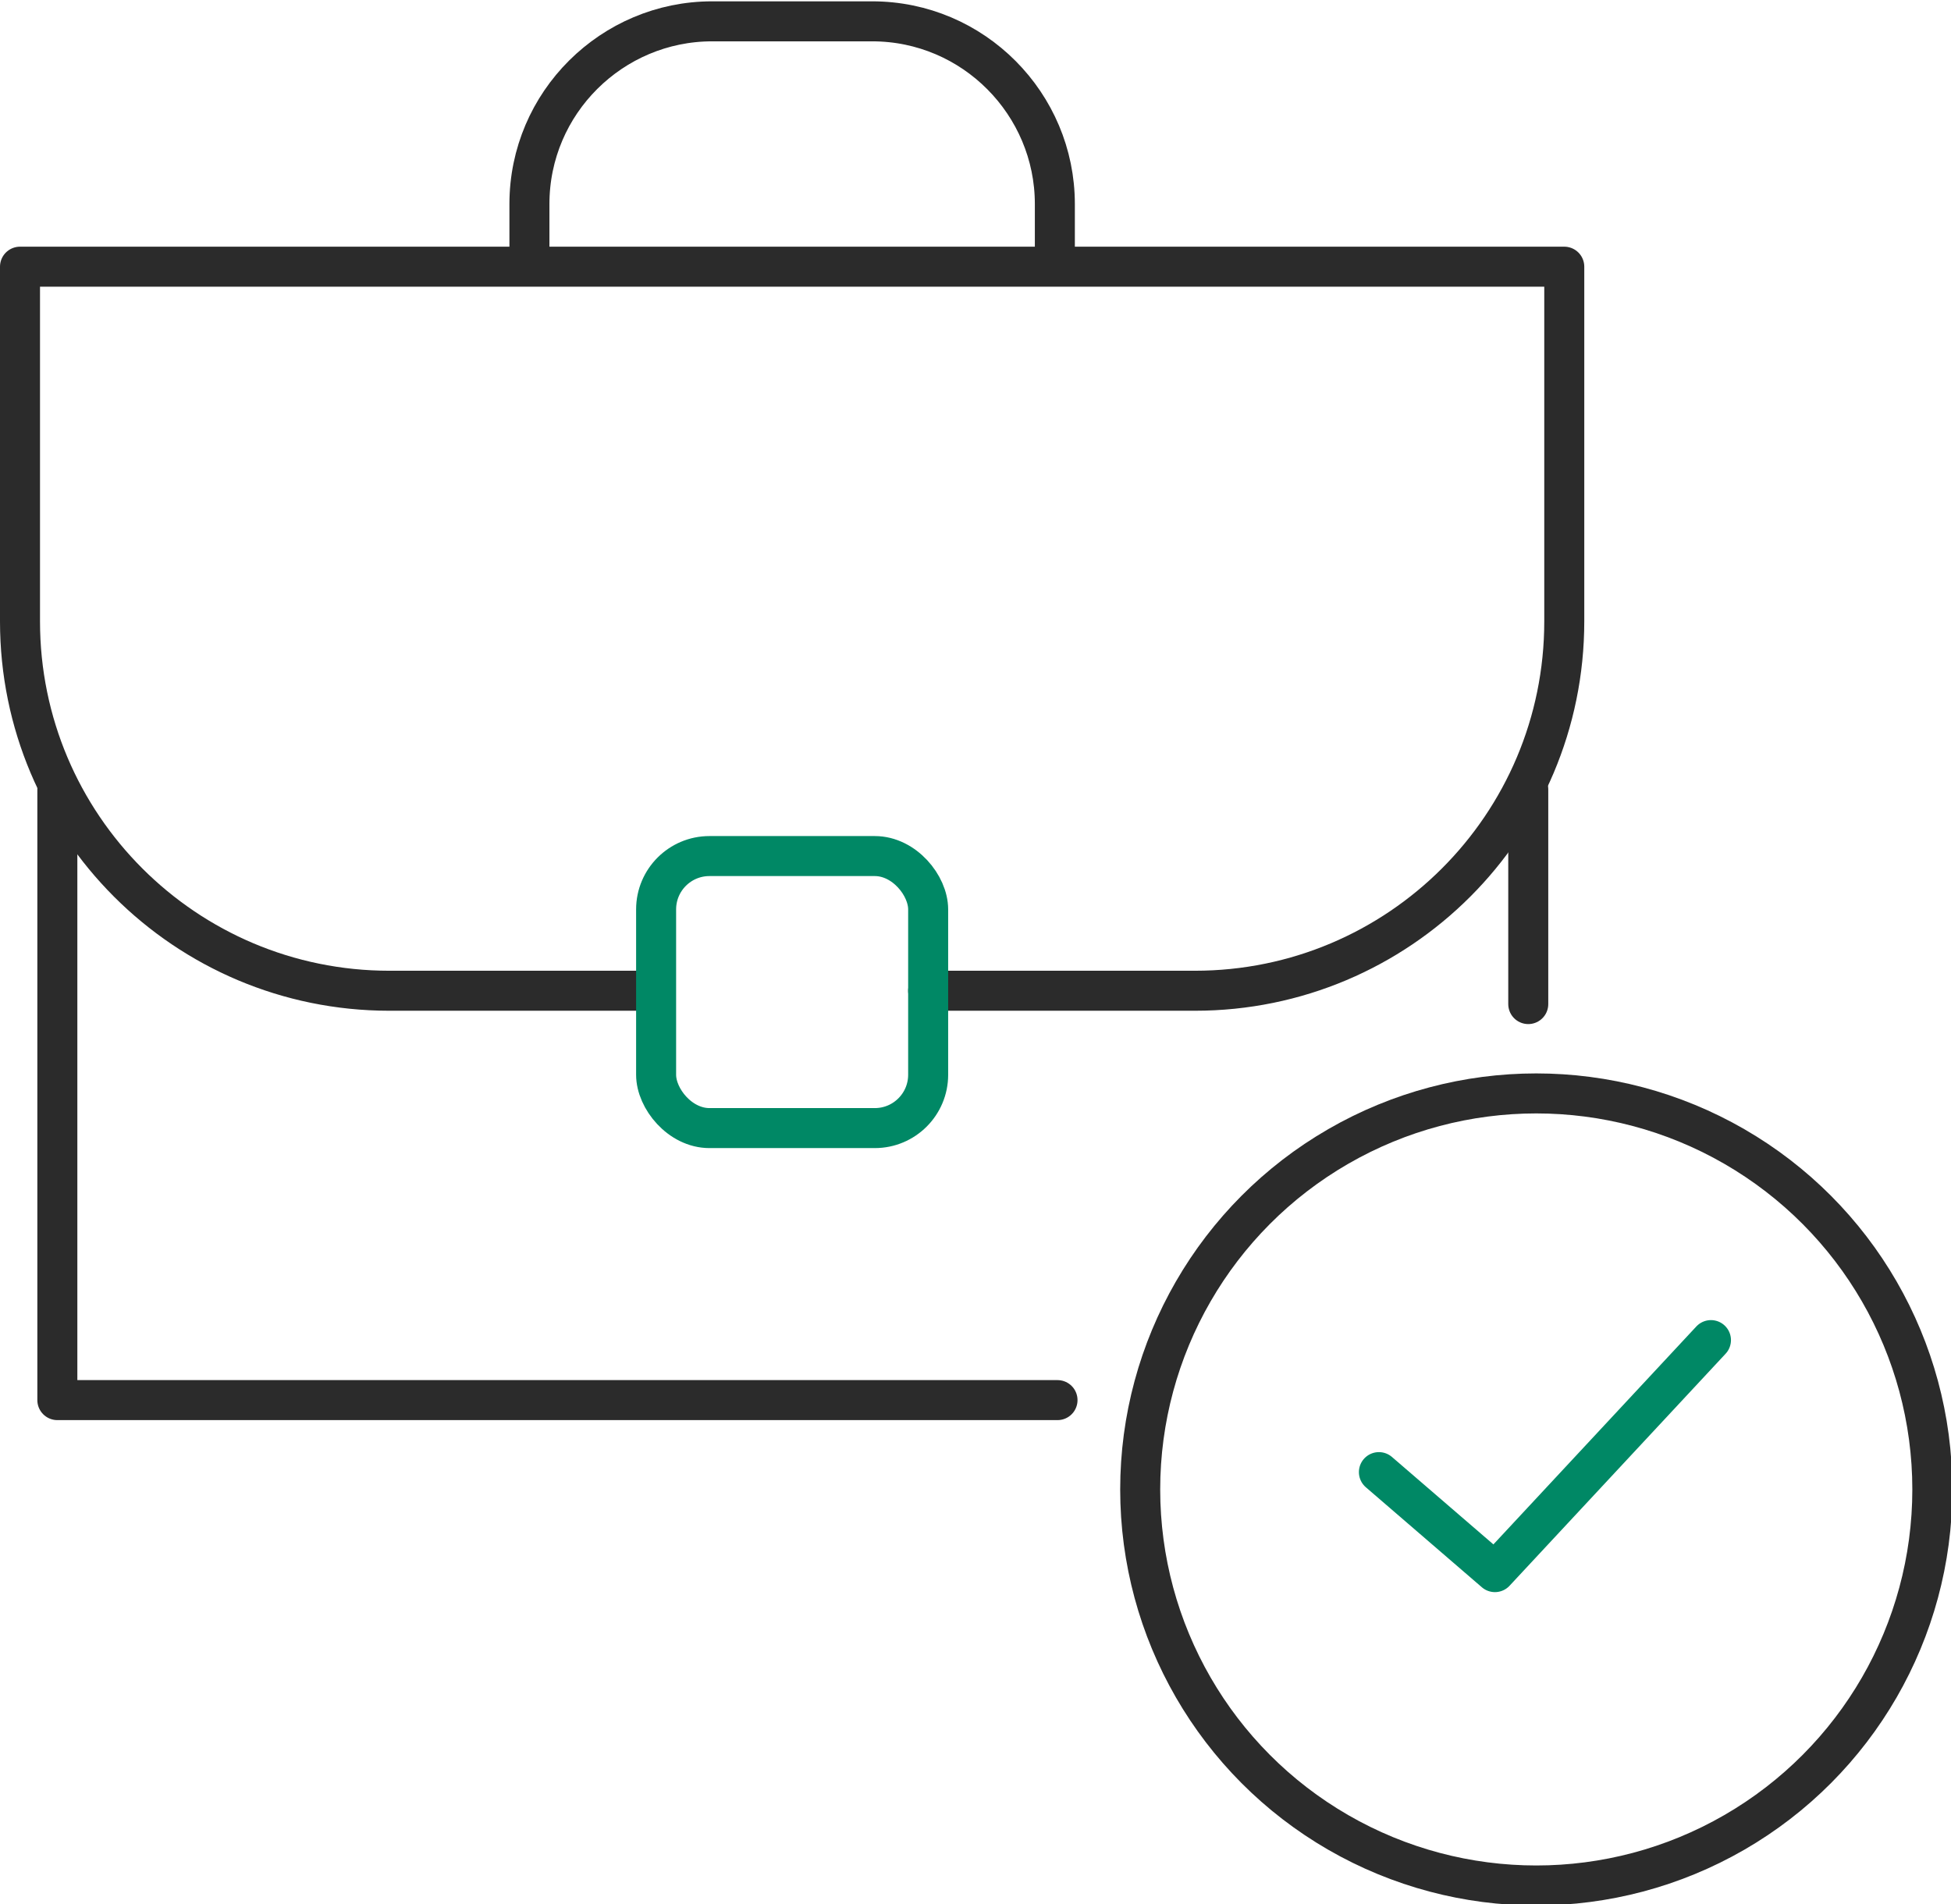 <?xml version="1.0" encoding="UTF-8"?>
<svg id="Layer_3" xmlns="http://www.w3.org/2000/svg" version="1.1" viewBox="0 0 146.3 142.8">
  <defs>
    <style>
      .st0 {
        stroke: #008865;
      }

      .st0, .st1 {
        fill: none;
        stroke-linecap: round;
        stroke-linejoin: round;
        stroke-width: 3px;
      }

      .st1 {
        stroke: #2b2b2b;
      }
    </style>
  </defs>
  <g>
    <path class="st1" d="M48.7,74.3h-19.5c-15.3,0-27.7-12.4-27.7-27.7v-26.6h115.8v26.6c0,15.3-12.4,27.7-27.7,27.7h-20" />
    <polyline class="st1" points="4.3 59.2 4.3 105 79.3 105" />
    <line class="st1" x1="114.6" y1="75.3" x2="114.6" y2="59.2" />
    <rect class="st0" x="49.2" y="64.2" width="20.4" height="20.4" rx="4" ry="4" />
    <path class="st1" d="M39.7,19.4v-4.1c0-7.6,6.2-13.7,13.7-13.7h12c7.6,0,13.7,6.2,13.7,13.7v4.1" />
  </g>
  <g>
    <circle class="st1" cx="115.2" cy="111.7" r="29.7" />
    <polyline class="st0" points="103.4 110.4 112.1 117.9 128.3 100.5" />
  </g>
</svg>